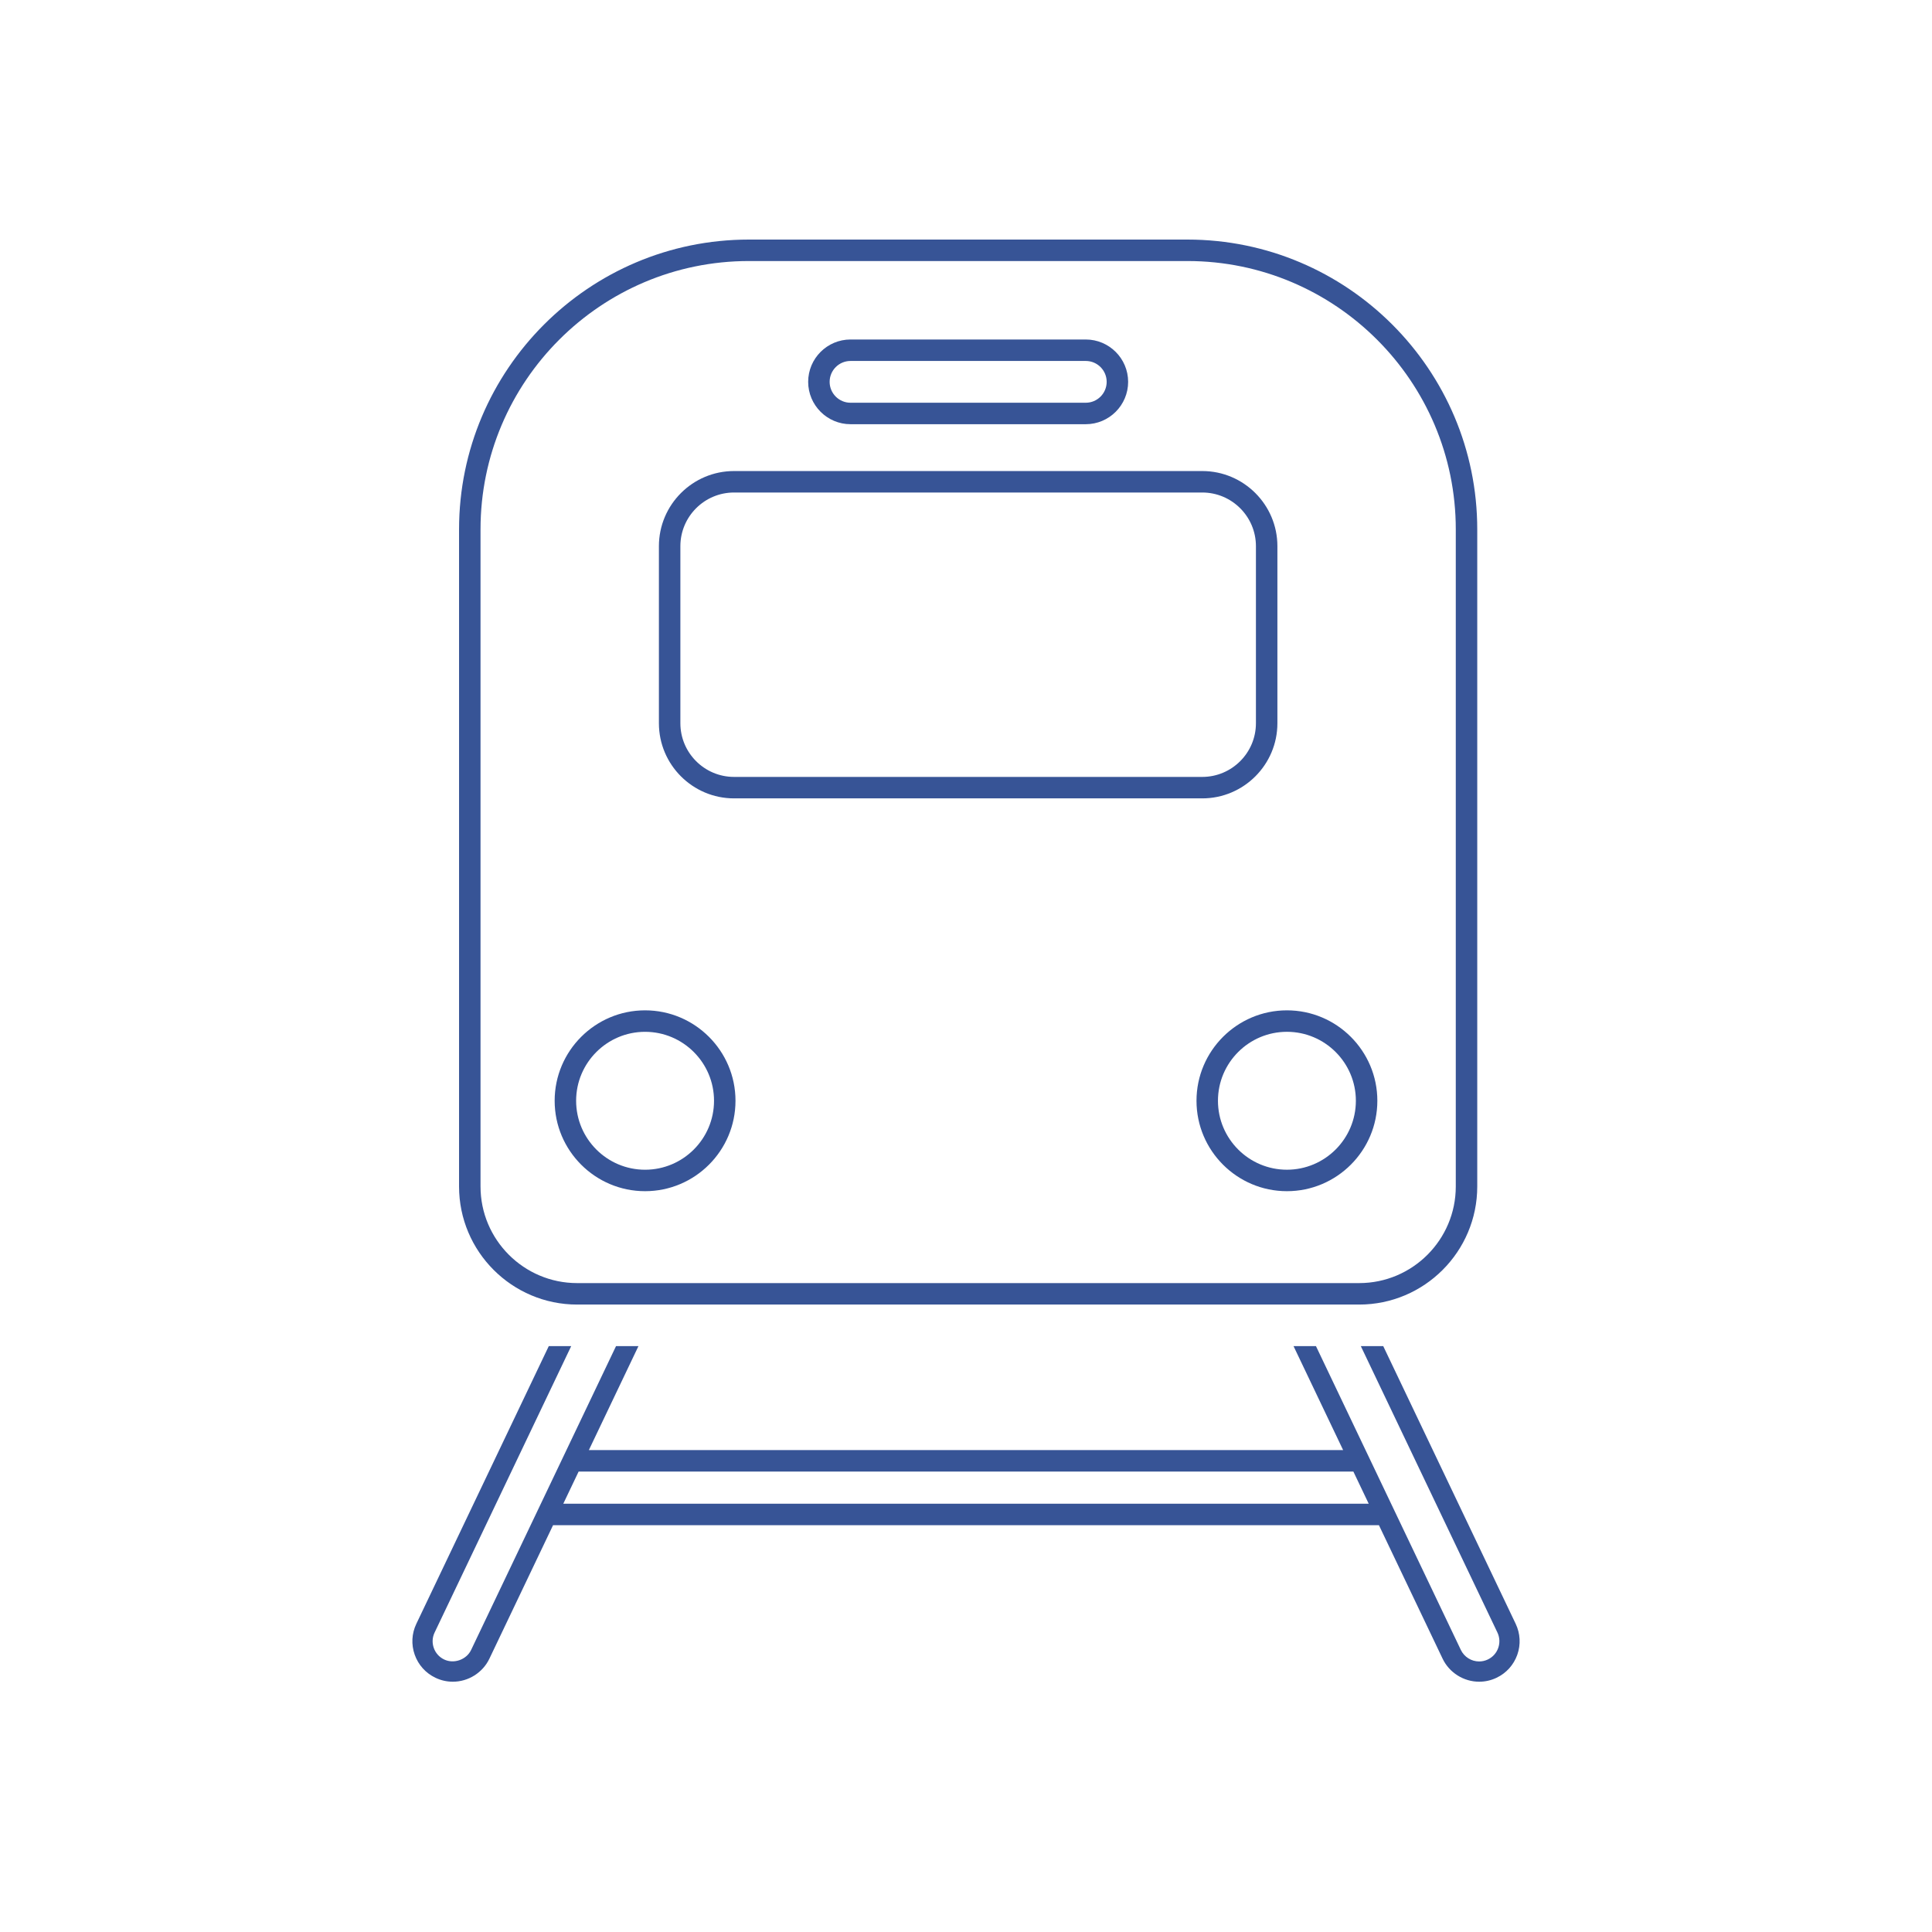 <?xml version="1.0" encoding="UTF-8"?>
<svg xmlns="http://www.w3.org/2000/svg" xmlns:xlink="http://www.w3.org/1999/xlink" version="1.1" id="Verkehr" x="0px" y="0px" width="180px" height="180px" viewBox="0 0 180 180" xml:space="preserve">
<g>
	<path fill="#375496" d="M53.769,121.543h72.863c6.065,0,11-4.935,11-11V93.32V73.854V49.32c0-14.888-12.112-27-27-27H69.769   c-14.888,0-27,12.112-27,27v24.534V93.32v17.223C42.769,116.608,47.704,121.543,53.769,121.543z M44.769,93.32V73.854V49.32   c0-13.785,11.215-25,25-25h40.863c13.785,0,25,11.215,25,25v24.534V93.32v17.223c0,4.963-4.037,9-9,9H53.769c-4.962,0-9-4.037-9-9   V93.32z"></path>
	<path fill="#375496" d="M68.389,74.383h43.623c3.859,0,7-3.14,7-7V50.886c0-3.86-3.141-7-7-7H68.389c-3.86,0-7,3.14-7,7v16.497   C61.389,71.243,64.529,74.383,68.389,74.383z M63.389,50.886c0-2.757,2.243-5,5-5h43.623c2.757,0,5,2.243,5,5v16.497   c0,2.757-2.243,5-5,5H68.389c-2.757,0-5-2.243-5-5V50.886z"></path>
	<path fill="#375496" d="M79.241,39.522h21.919c2.176,0,3.946-1.771,3.946-3.946s-1.771-3.946-3.946-3.946H79.241   c-2.176,0-3.946,1.771-3.946,3.946S77.065,39.522,79.241,39.522z M79.241,33.63h21.919c1.073,0,1.946,0.873,1.946,1.946   s-0.873,1.946-1.946,1.946H79.241c-1.073,0-1.946-0.873-1.946-1.946S78.167,33.63,79.241,33.63z"></path>
	<path fill="#375496" d="M60.1,110.98c4.645,0,8.424-3.779,8.424-8.424c0-4.646-3.779-8.425-8.424-8.425s-8.424,3.779-8.424,8.425   C51.676,107.201,55.455,110.98,60.1,110.98z M60.1,96.132c3.542,0,6.424,2.882,6.424,6.425c0,3.542-2.882,6.424-6.424,6.424   c-3.542,0-6.424-2.882-6.424-6.424C53.676,99.014,56.558,96.132,60.1,96.132z"></path>
	<path fill="#375496" d="M111.475,102.556c0,4.645,3.779,8.424,8.425,8.424c4.645,0,8.424-3.779,8.424-8.424   c0-4.646-3.779-8.425-8.424-8.425C115.254,94.131,111.475,97.91,111.475,102.556z M119.899,96.131c3.542,0,6.424,2.882,6.424,6.425   c0,3.542-2.882,6.424-6.424,6.424c-3.543,0-6.425-2.882-6.425-6.424C113.475,99.013,116.356,96.131,119.899,96.131z"></path>
	<path fill="#375496" d="M141.211,151.284l-12.338-25.869h-2.089l12.726,26.682c0.216,0.455,0.243,0.967,0.075,1.44   c-0.168,0.476-0.511,0.855-0.966,1.073c-0.257,0.122-0.529,0.184-0.811,0.184c-0.724,0-1.392-0.422-1.704-1.074l-13.499-28.305   h-2.089l4.621,9.688H54.862l4.621-9.688h-2.089l-13.5,28.305c-0.432,0.907-1.597,1.327-2.513,0.891   c-0.455-0.218-0.797-0.598-0.965-1.073c-0.168-0.475-0.142-0.985,0.076-1.44l12.725-26.682h-2.089l-12.338,25.869   c-0.434,0.909-0.488,1.933-0.151,2.883c0.336,0.949,1.022,1.711,1.931,2.145c0.512,0.245,1.058,0.368,1.622,0.368   c1.446,0,2.783-0.844,3.405-2.147l5.93-12.435h76.946l5.931,12.435c0.623,1.304,1.96,2.147,3.405,2.147   c0.564,0,1.11-0.123,1.622-0.368c0.909-0.433,1.595-1.195,1.933-2.146C141.698,153.217,141.645,152.194,141.211,151.284z    M52.48,140.098l1.428-2.994h72.183l1.429,2.994H52.48z"></path>
</g>
</svg>
